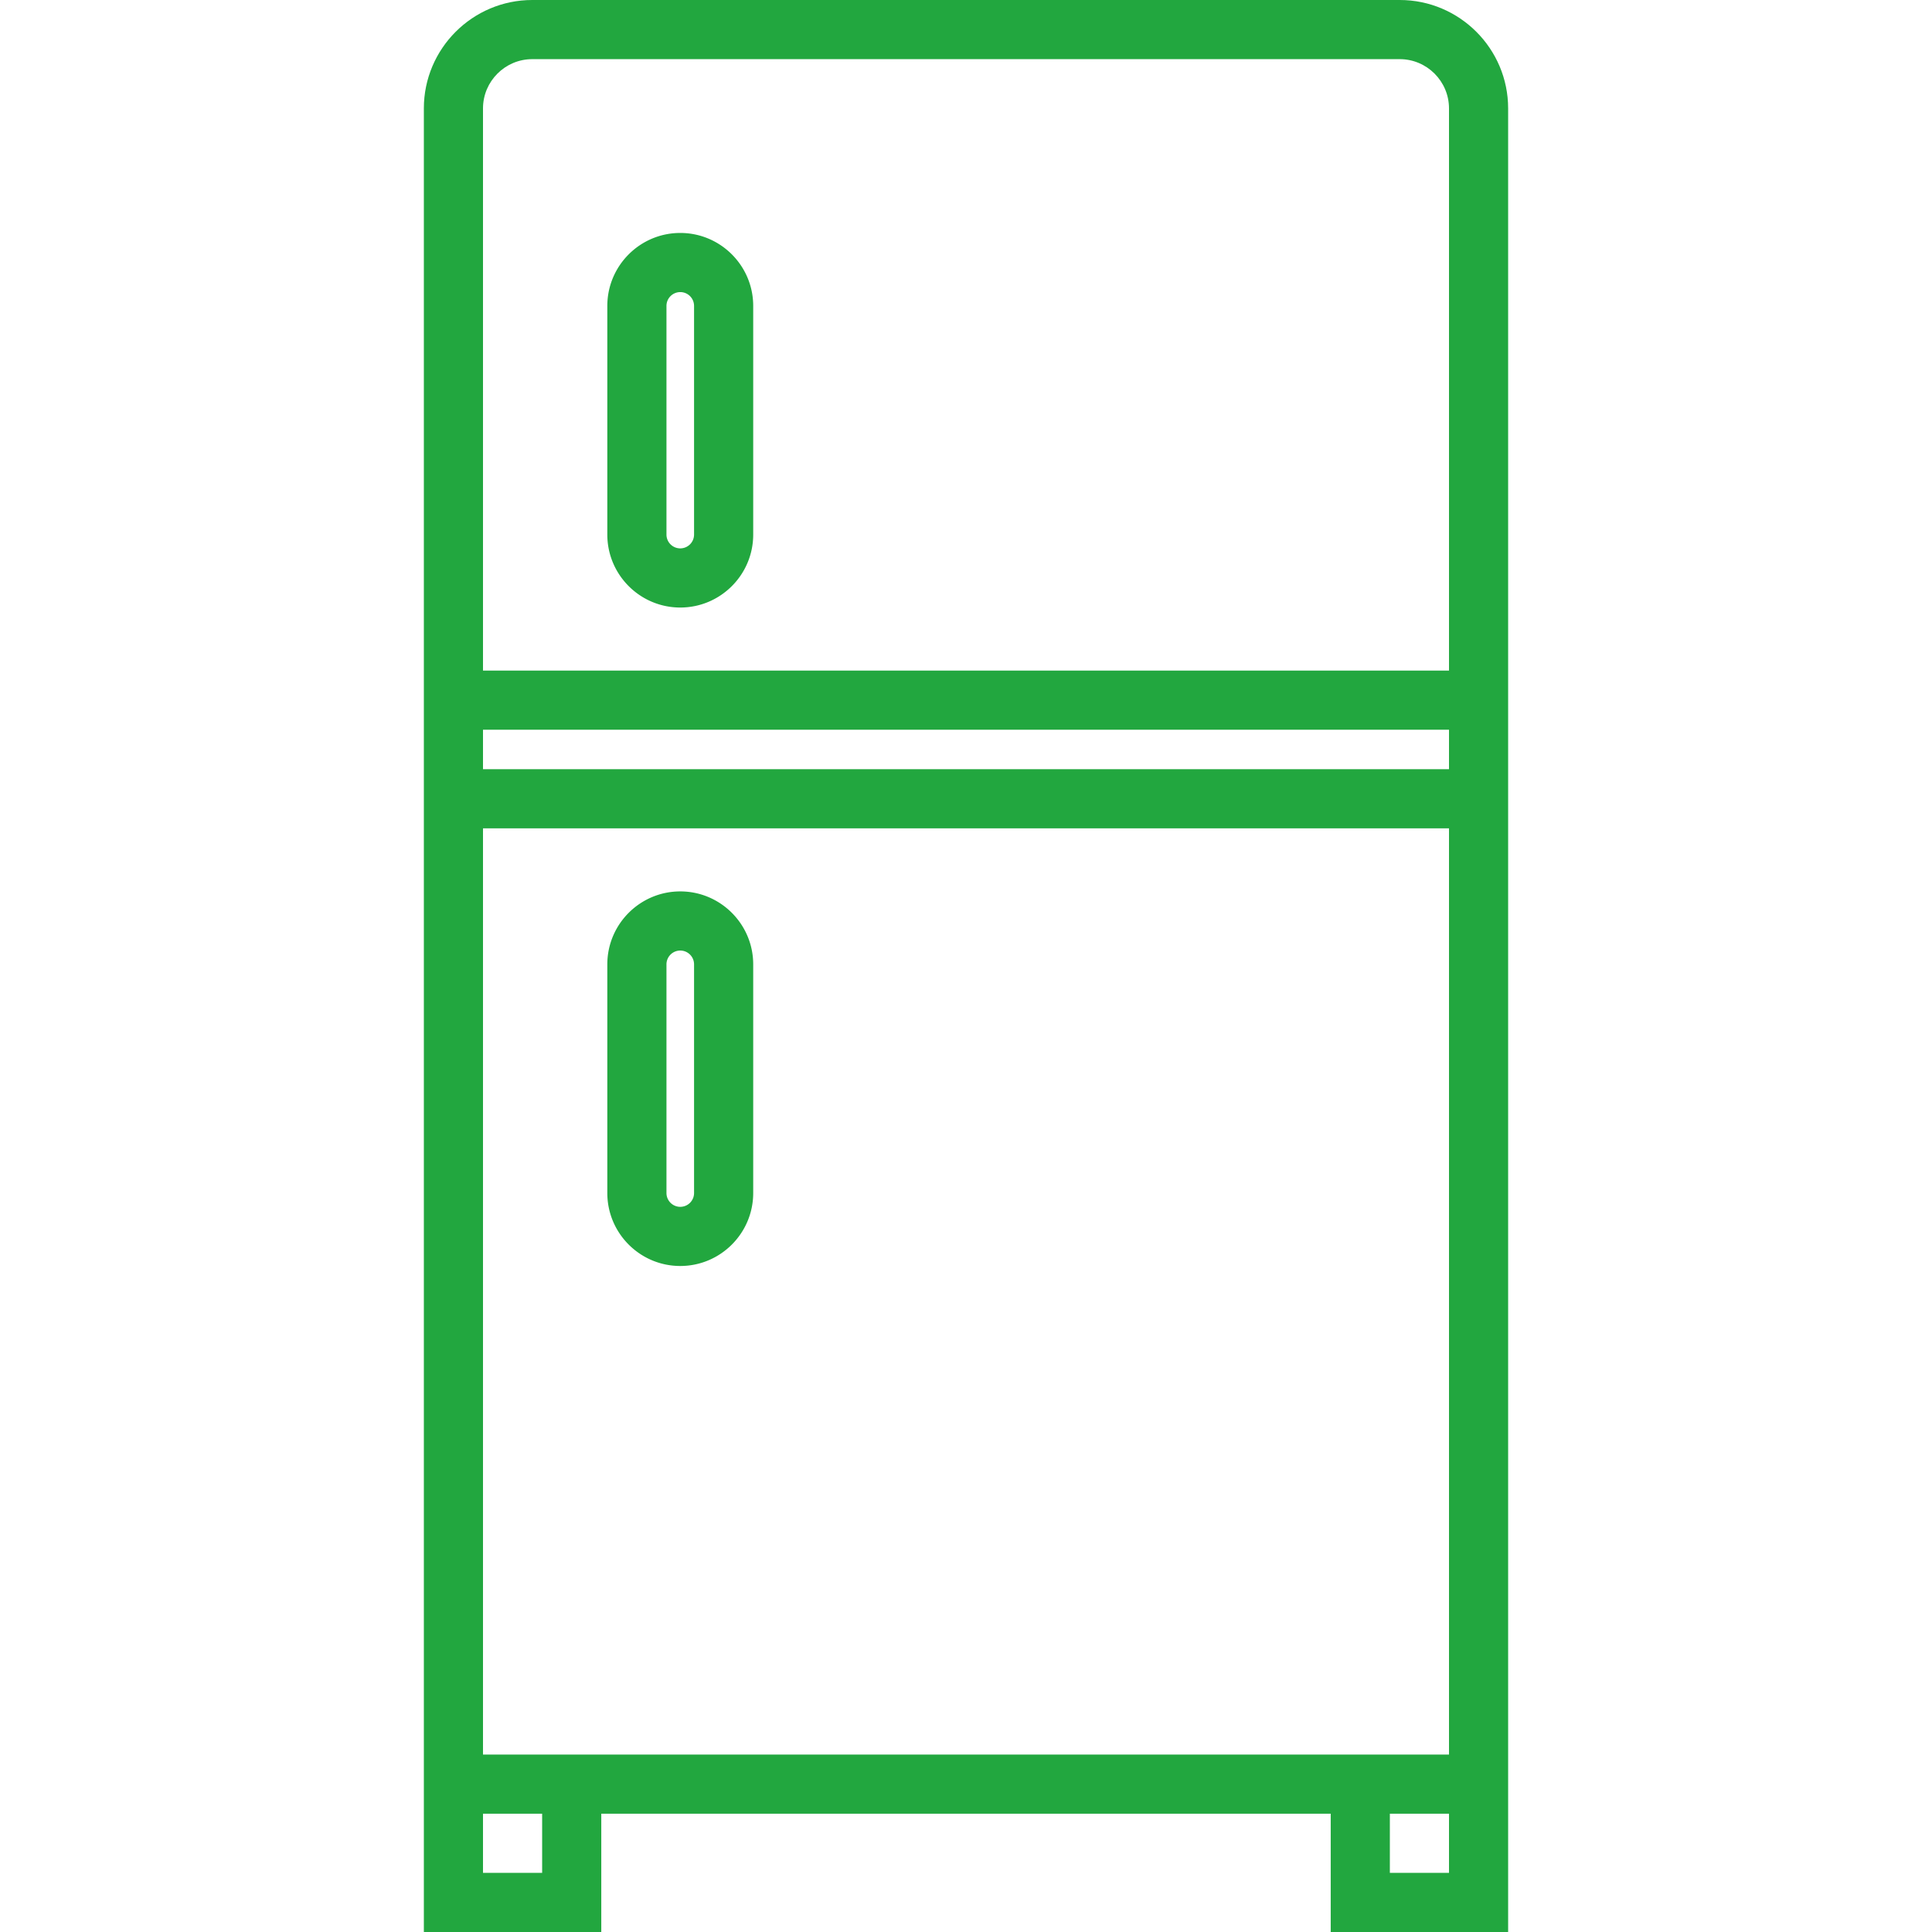 <?xml version="1.0" encoding="UTF-8"?>
<svg xmlns="http://www.w3.org/2000/svg" xmlns:xlink="http://www.w3.org/1999/xlink" xmlns:svgjs="http://svgjs.com/svgjs" version="1.1" width="512" height="512" x="0" y="0" viewBox="0 0 512 512" style="enable-background:new 0 0 512 512" xml:space="preserve">
  <g>
    <path d="M370.939 0H141.061c-15.844 0-28.735 12.89-28.735 28.735V512h47.02v-31.347h193.306V512h47.02V28.735C399.673 12.89 386.783 0 370.939 0zM143.673 496.327H128v-15.673h15.673v15.673zm240.327 0h-15.673v-15.673H384v15.673zm0-31.347H128V219.514h256V464.98zm0-261.139H128v-10.449h256v10.449zm0-26.123H128V28.735c0-7.202 5.859-13.061 13.061-13.061h229.878c7.201 0 13.061 5.859 13.061 13.061v148.983z" fill="#22a73f" data-original="#000000"></path>
    <path d="M180.277 61.735c-10.659 0-19.331 8.672-19.331 19.331v60.604c0 10.659 8.672 19.331 19.331 19.331 10.659 0 19.331-8.672 19.331-19.331V81.065c0-10.659-8.672-19.33-19.331-19.33zm3.657 79.934a3.661 3.661 0 0 1-3.657 3.657 3.661 3.661 0 0 1-3.657-3.657V81.065a3.661 3.661 0 0 1 3.657-3.657 3.661 3.661 0 0 1 3.657 3.657v60.604zM180.277 236.233c-10.659 0-19.331 8.672-19.331 19.331v60.604c0 10.659 8.672 19.331 19.331 19.331 10.659 0 19.331-8.672 19.331-19.331v-60.604c0-10.66-8.672-19.331-19.331-19.331zm3.657 79.934a3.661 3.661 0 0 1-3.657 3.657 3.661 3.661 0 0 1-3.657-3.657v-60.604a3.661 3.661 0 0 1 3.657-3.657 3.661 3.661 0 0 1 3.657 3.657v60.604z" fill="#22a73f" data-original="#000000"></path>
  </g>
</svg>
